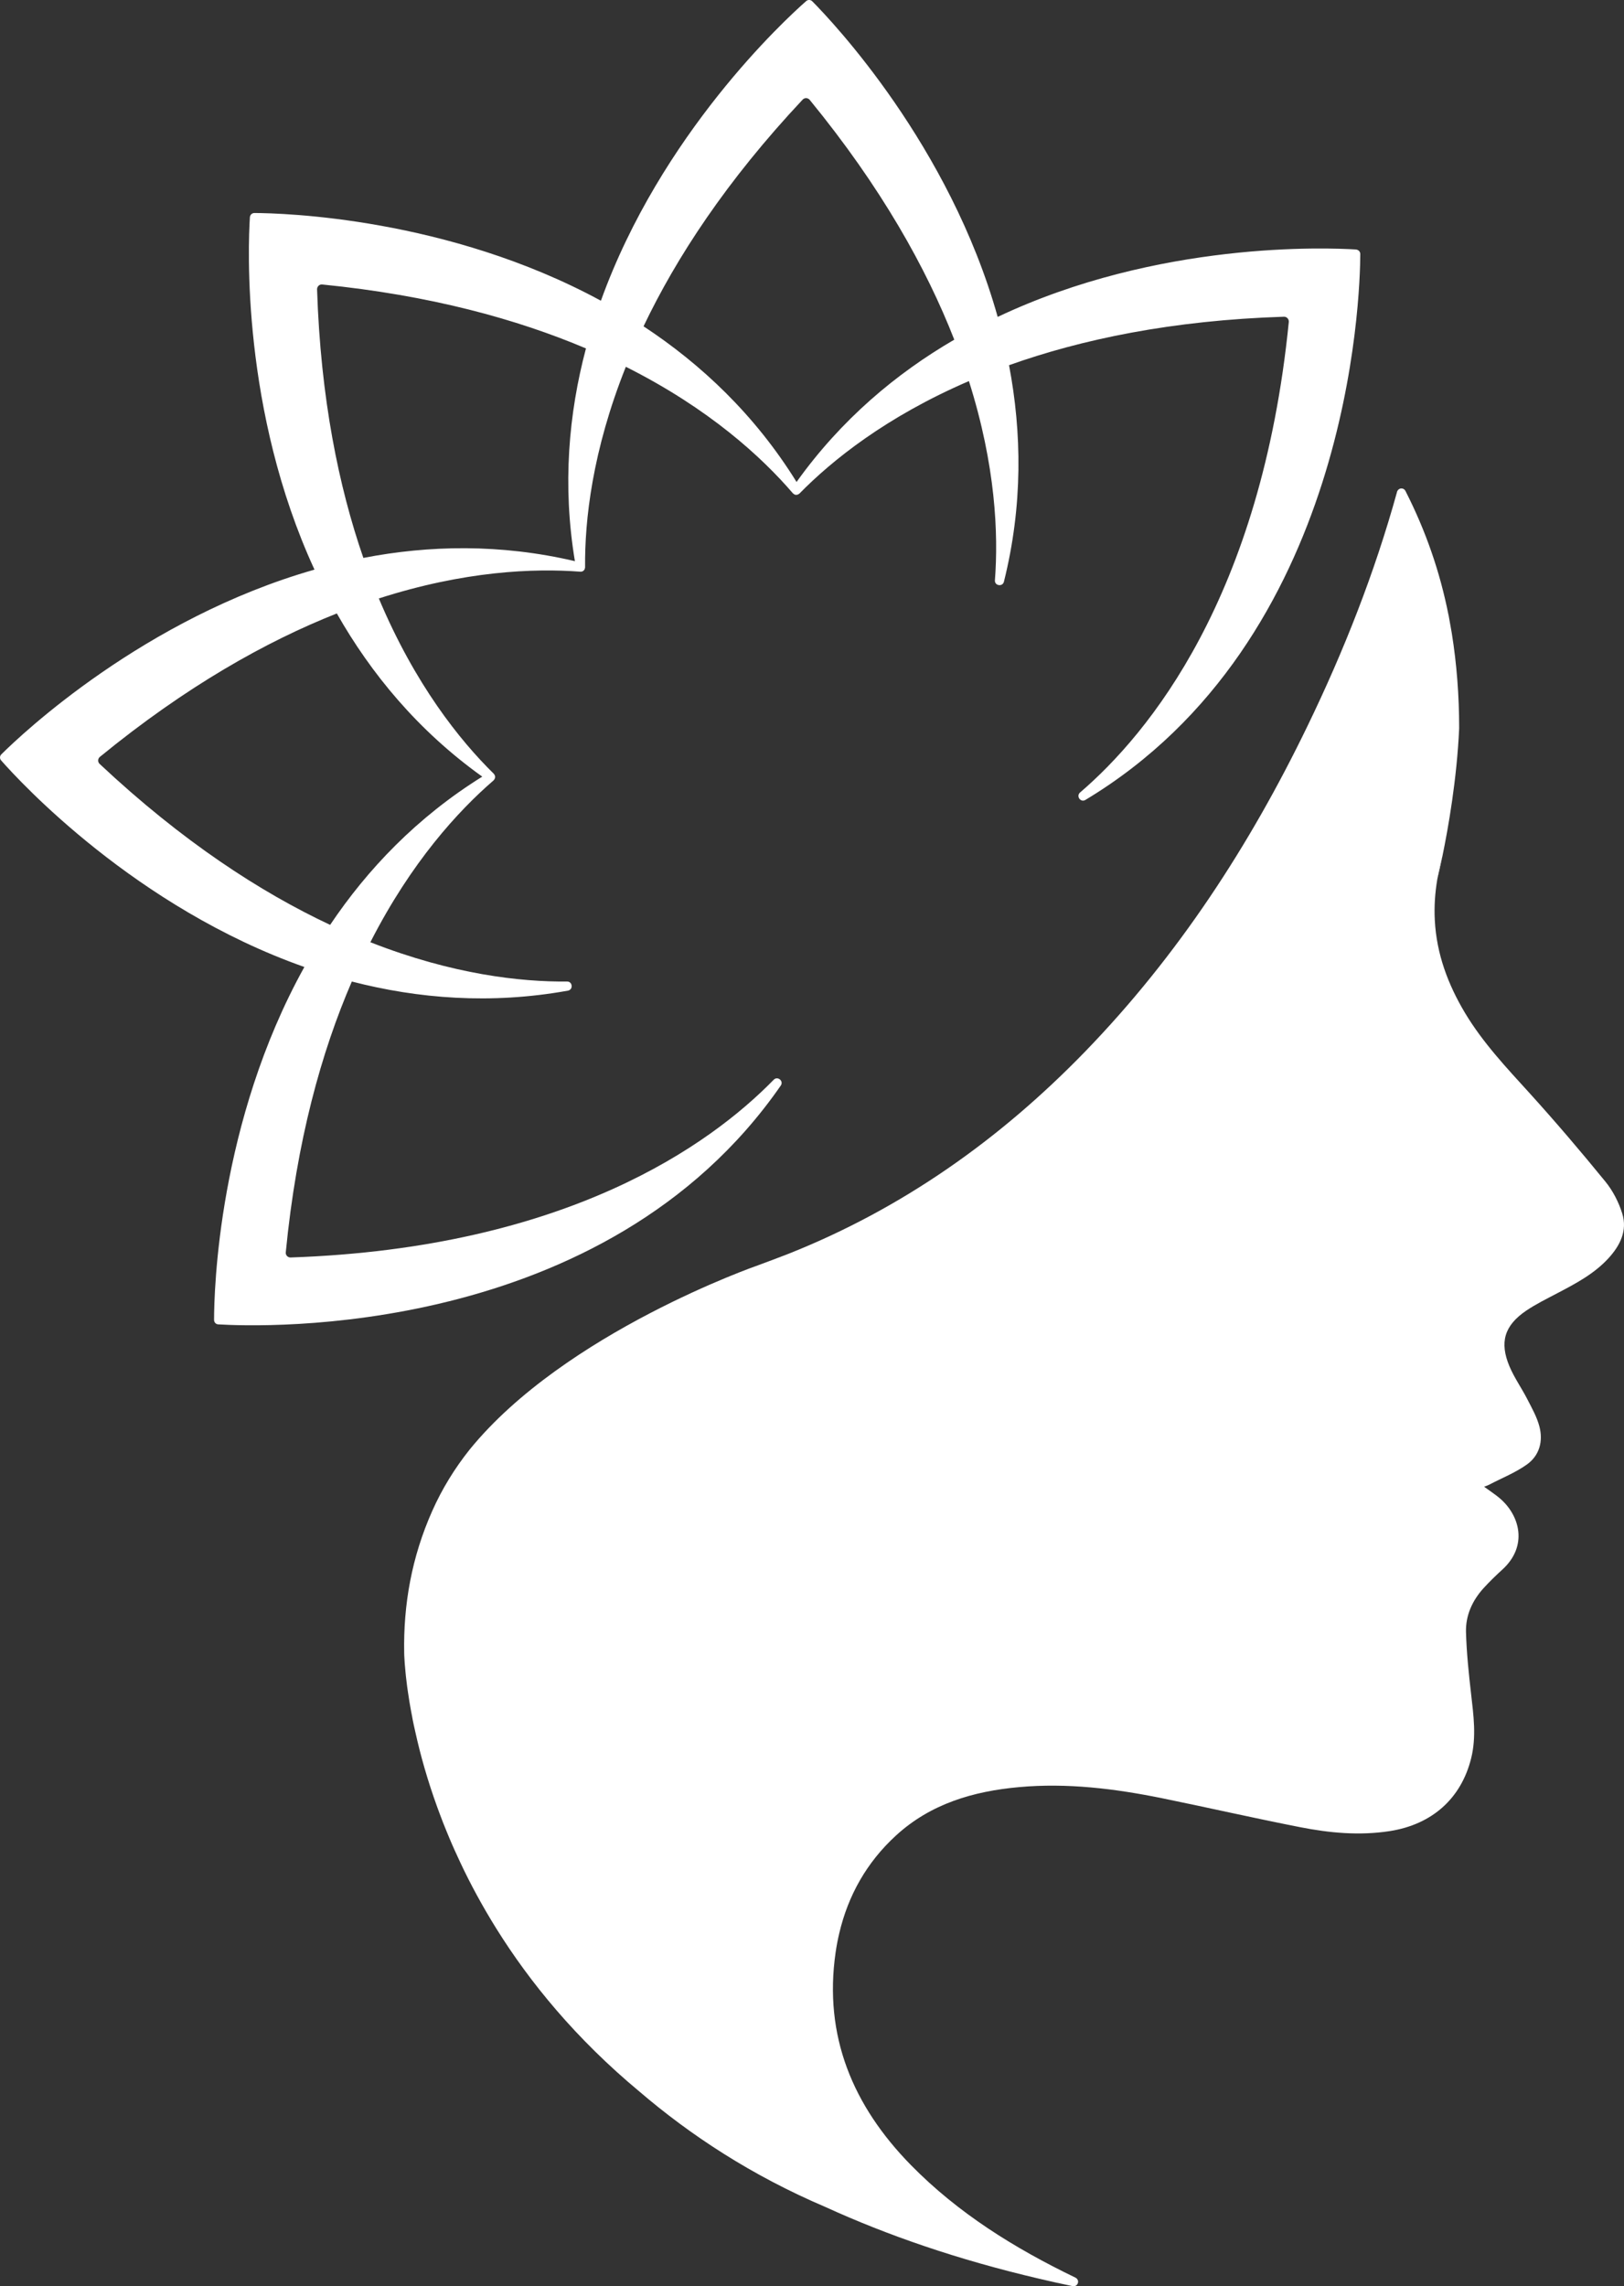 <?xml version="1.0" encoding="UTF-8"?>
<svg xmlns="http://www.w3.org/2000/svg" id="Layer_2" data-name="Layer 2" viewBox="0 0 276.07 388.64">
  <rect x="0" y="0" width="276.07" height="388.64" fill="#333333" stroke="none"/>
  <defs>
    <style>
      .cls-1 {
        fill: #fff;
      }
    </style>
  </defs>
  <g id="Layer_1-2" data-name="Layer 1">
    <g>
      <path class="cls-1" d="M230.52,42.41c-4.87-.3-33.6-1.48-60.92,11.46C161.41,24.67,141.53,3.7,138.09,.23c-.29-.3-.75-.31-1.05-.04-3.65,3.21-24.68,22.6-34.89,50.93-26.07-14.15-54.09-14.89-58.9-14.91-.41,0-.74,.31-.77,.72-.31,4.81-1.46,32.89,10.98,59.9C24.48,105.1,3.68,124.8,.24,128.22c-.3,.29-.32,.75-.04,1.05,3.23,3.68,22.87,24.99,51.54,35.11-14.66,26.41-15.35,55.12-15.35,59.99,0,.41,.31,.75,.72,.76,7.14,.44,65.68,2.61,95.62-40.6,.53-.78-.54-1.66-1.2-.99-10.73,10.99-35.1,28.6-82.14,30.22-.47,.01-.86-.4-.81-.87,1.84-18.99,6.07-34.11,11.23-46.04,11.22,2.9,23.6,3.92,36.74,1.55,.93-.18,.79-1.56-.15-1.55-7.82,.07-19.4-1.17-33.44-6.68,6.96-13.65,14.96-22.34,20.93-27.5,.02-.01,.02-.03,.03-.04,.05-.04,.09-.1,.13-.16,.01-.03,.04-.07,.05-.1,.03-.06,.04-.12,.06-.19,0-.02,.01-.03,.01-.05,.01-.17-.04-.34-.16-.5,0-.01-.01-.01-.01-.02-.02-.03-.03-.06-.06-.08-5.77-5.67-13.39-15.17-19.54-29.8,14.55-4.68,26.35-5.15,34.23-4.55,.04,0,.07,0,.11,0h.04c.19-.02,.34-.09,.46-.21,.02-.02,.03-.04,.05-.06,.03-.05,.06-.09,.09-.14,.02-.04,.03-.08,.04-.13,.02-.07,.03-.12,.04-.18,0-.02,0-.03,0-.05-.07-7.94,1.21-19.74,6.93-34.06,14.16,7.11,23.11,15.35,28.39,21.5,.03,.03,.06,.04,.08,.06l.03,.03c.15,.13,.31,.18,.47,.18,.03,0,.05-.01,.08-.01,.06-.01,.11-.02,.17-.04,.04,0,.08-.03,.12-.06,.05-.02,.1-.05,.15-.09,.01-.03,.03-.03,.04-.04,5.53-5.63,14.73-13.04,28.79-19.1,4.56,14.38,5.02,26.04,4.42,33.86-.08,.94,1.3,1.16,1.53,.25,3.24-12.98,3.04-25.4,.87-36.81,12.26-4.37,27.63-7.63,46.74-8.24,.47-.01,.85,.4,.82,.87-4.67,46.83-23.83,70.01-35.49,80.01-.71,.62,.1,1.75,.91,1.26,45.06-27.08,46.7-85.64,46.73-92.79,0-.41-.31-.74-.72-.77ZM81.98,132.02c-11.1,6.91-19.51,15.74-25.86,25.2-11.84-5.56-25.12-14.17-39.19-27.37-.34-.32-.32-.88,.04-1.18,14.66-12,28.27-19.63,40.29-24.39,5.79,10.19,13.76,19.9,24.72,27.74Zm15.75-36.63c-12.68-2.97-24.81-2.71-35.96-.55-4.18-12.07-7.27-27.11-7.87-45.67,0-.47,.4-.86,.87-.81,18.39,1.83,33.11,5.9,44.84,10.87-2.93,11.04-4.03,23.22-1.88,36.16Zm37.68-13.46c-7.09-11.44-16.24-20.03-26.01-26.46,5.57-11.68,14.1-24.74,27.05-38.54,.33-.35,.89-.32,1.19,.04,12.17,14.86,19.84,28.63,24.58,40.77-9.85,5.73-19.2,13.55-26.81,24.19Z"></path>
      <path class="cls-1" d="M273.43,213.89c-2.43,2.65-5.56,4.3-8.69,5.94-1.8,.95-3.64,1.85-5.31,2.98-3.69,2.51-4.56,5.36-2.82,9.48,.82,1.94,2.07,3.69,3.03,5.57,.77,1.5,1.63,3.02,2.05,4.63,.66,2.52,0,4.95-2.14,6.47-1.96,1.39-4.27,2.31-6.42,3.43-.25,.13-.52,.22-.84,.34,.94,.69,1.85,1.27,2.66,1.96,3.43,2.92,4.84,8.14,.41,12.15-1.1,1-2.18,2.05-3.18,3.15-1.91,2.11-3.05,4.64-2.97,7.47,.1,3.51,.47,7.03,.87,10.53,.42,3.64,.91,7.26,.01,10.89-1.7,6.86-6.66,11.27-13.85,12.39-5.13,.79-10.21,.32-15.23-.67-7.86-1.54-15.67-3.33-23.51-4.93-8-1.62-16.07-2.62-24.25-1.88-7.78,.7-15.04,2.82-20.94,8.23-5,4.58-8.14,10.22-9.64,16.61-.25,1.06-.46,2.14-.62,3.25-2.06,14.23,2.94,26.1,12.79,36.15,8.05,8.21,17.67,14.17,27.95,19.13,0,0,.01,.01,.02,.01,.27,.12,.46,.39,.46,.7,0,.43-.35,.77-.77,.77-.05,0-.11-.01-.16-.02-1.94-.4-3.84-.83-5.72-1.27-13.77-3.22-25.79-7.38-36.27-12.17-12.62-5.37-23.06-12.28-31.62-19.61-10.76-8.94-18.63-18.54-24.38-27.77-2.37-3.81-4.39-7.55-6.09-11.17-.34-.72-.67-1.44-.99-2.15-.32-.71-.63-1.42-.92-2.12-.15-.35-.29-.7-.43-1.04-.43-1.04-.83-2.06-1.2-3.07-.13-.34-.25-.67-.37-1-1.71-4.7-2.9-9.01-3.72-12.72-.11-.47-.21-.94-.31-1.39-.11-.51-.21-1.01-.29-1.5-.05-.22-.09-.45-.13-.67-.04-.16-.07-.33-.09-.49-.04-.21-.08-.41-.11-.62-.04-.2-.07-.4-.1-.59-.03-.2-.06-.4-.09-.59-.07-.38-.12-.75-.17-1.1-.05-.32-.09-.62-.13-.91-.08-.63-.15-1.21-.21-1.74-.02-.21-.04-.42-.06-.62-.05-.46-.08-.87-.11-1.24-.01-.12-.02-.23-.03-.34-.08-1.06-.09-1.67-.09-1.77-.15-8.2,1.27-16.27,4.78-24.14,1.66-3.73,3.78-7.18,6.34-10.4,16.22-19.96,49-31.32,49-31.32,1.73-.65,3.47-1.28,5.19-1.96,19.38-7.7,36-19.48,50.46-34.4,15.76-16.27,27.95-34.99,37.78-55.31,6.21-12.82,11.42-26.04,15.22-39.78,0-.05,.02-.1,.04-.14,.12-.28,.4-.48,.72-.48,.27,0,.49,.14,.63,.34,.04,.07,.07,.14,.11,.21,3.42,6.73,5.81,13.67,7.25,20.93,0,.02,0,.03,.02,.05,.19,1.01,.37,2.02,.54,3.04,.86,5.34,1.26,10.75,1.26,16.16v.04c-.39,8.67-1.87,17-2.84,21.71,0,.02,0,.03-.01,.04-.32,1.21-.6,2.42-.81,3.65,0,.04-.01,.07-.02,.1,0,.03-.02,.06-.02,.08-.01,.07-.02,.1-.02,.1-.38,2.28-.55,4.6-.42,6.97,.3,5.7,2.22,10.85,5.11,15.7,3.05,5.1,7.1,9.38,11.07,13.75,4.4,4.86,8.66,9.86,12.8,14.94,1.28,1.56,2.28,3.51,2.88,5.44,.91,2.92-.36,5.45-2.34,7.61Z"></path>
      <path class="cls-1" d="M245.2,145.55c-.37,1.84-.68,3.12-.81,3.65,.21-1.23,.49-2.44,.81-3.65Z"></path>
    </g>
  </g>
</svg>
